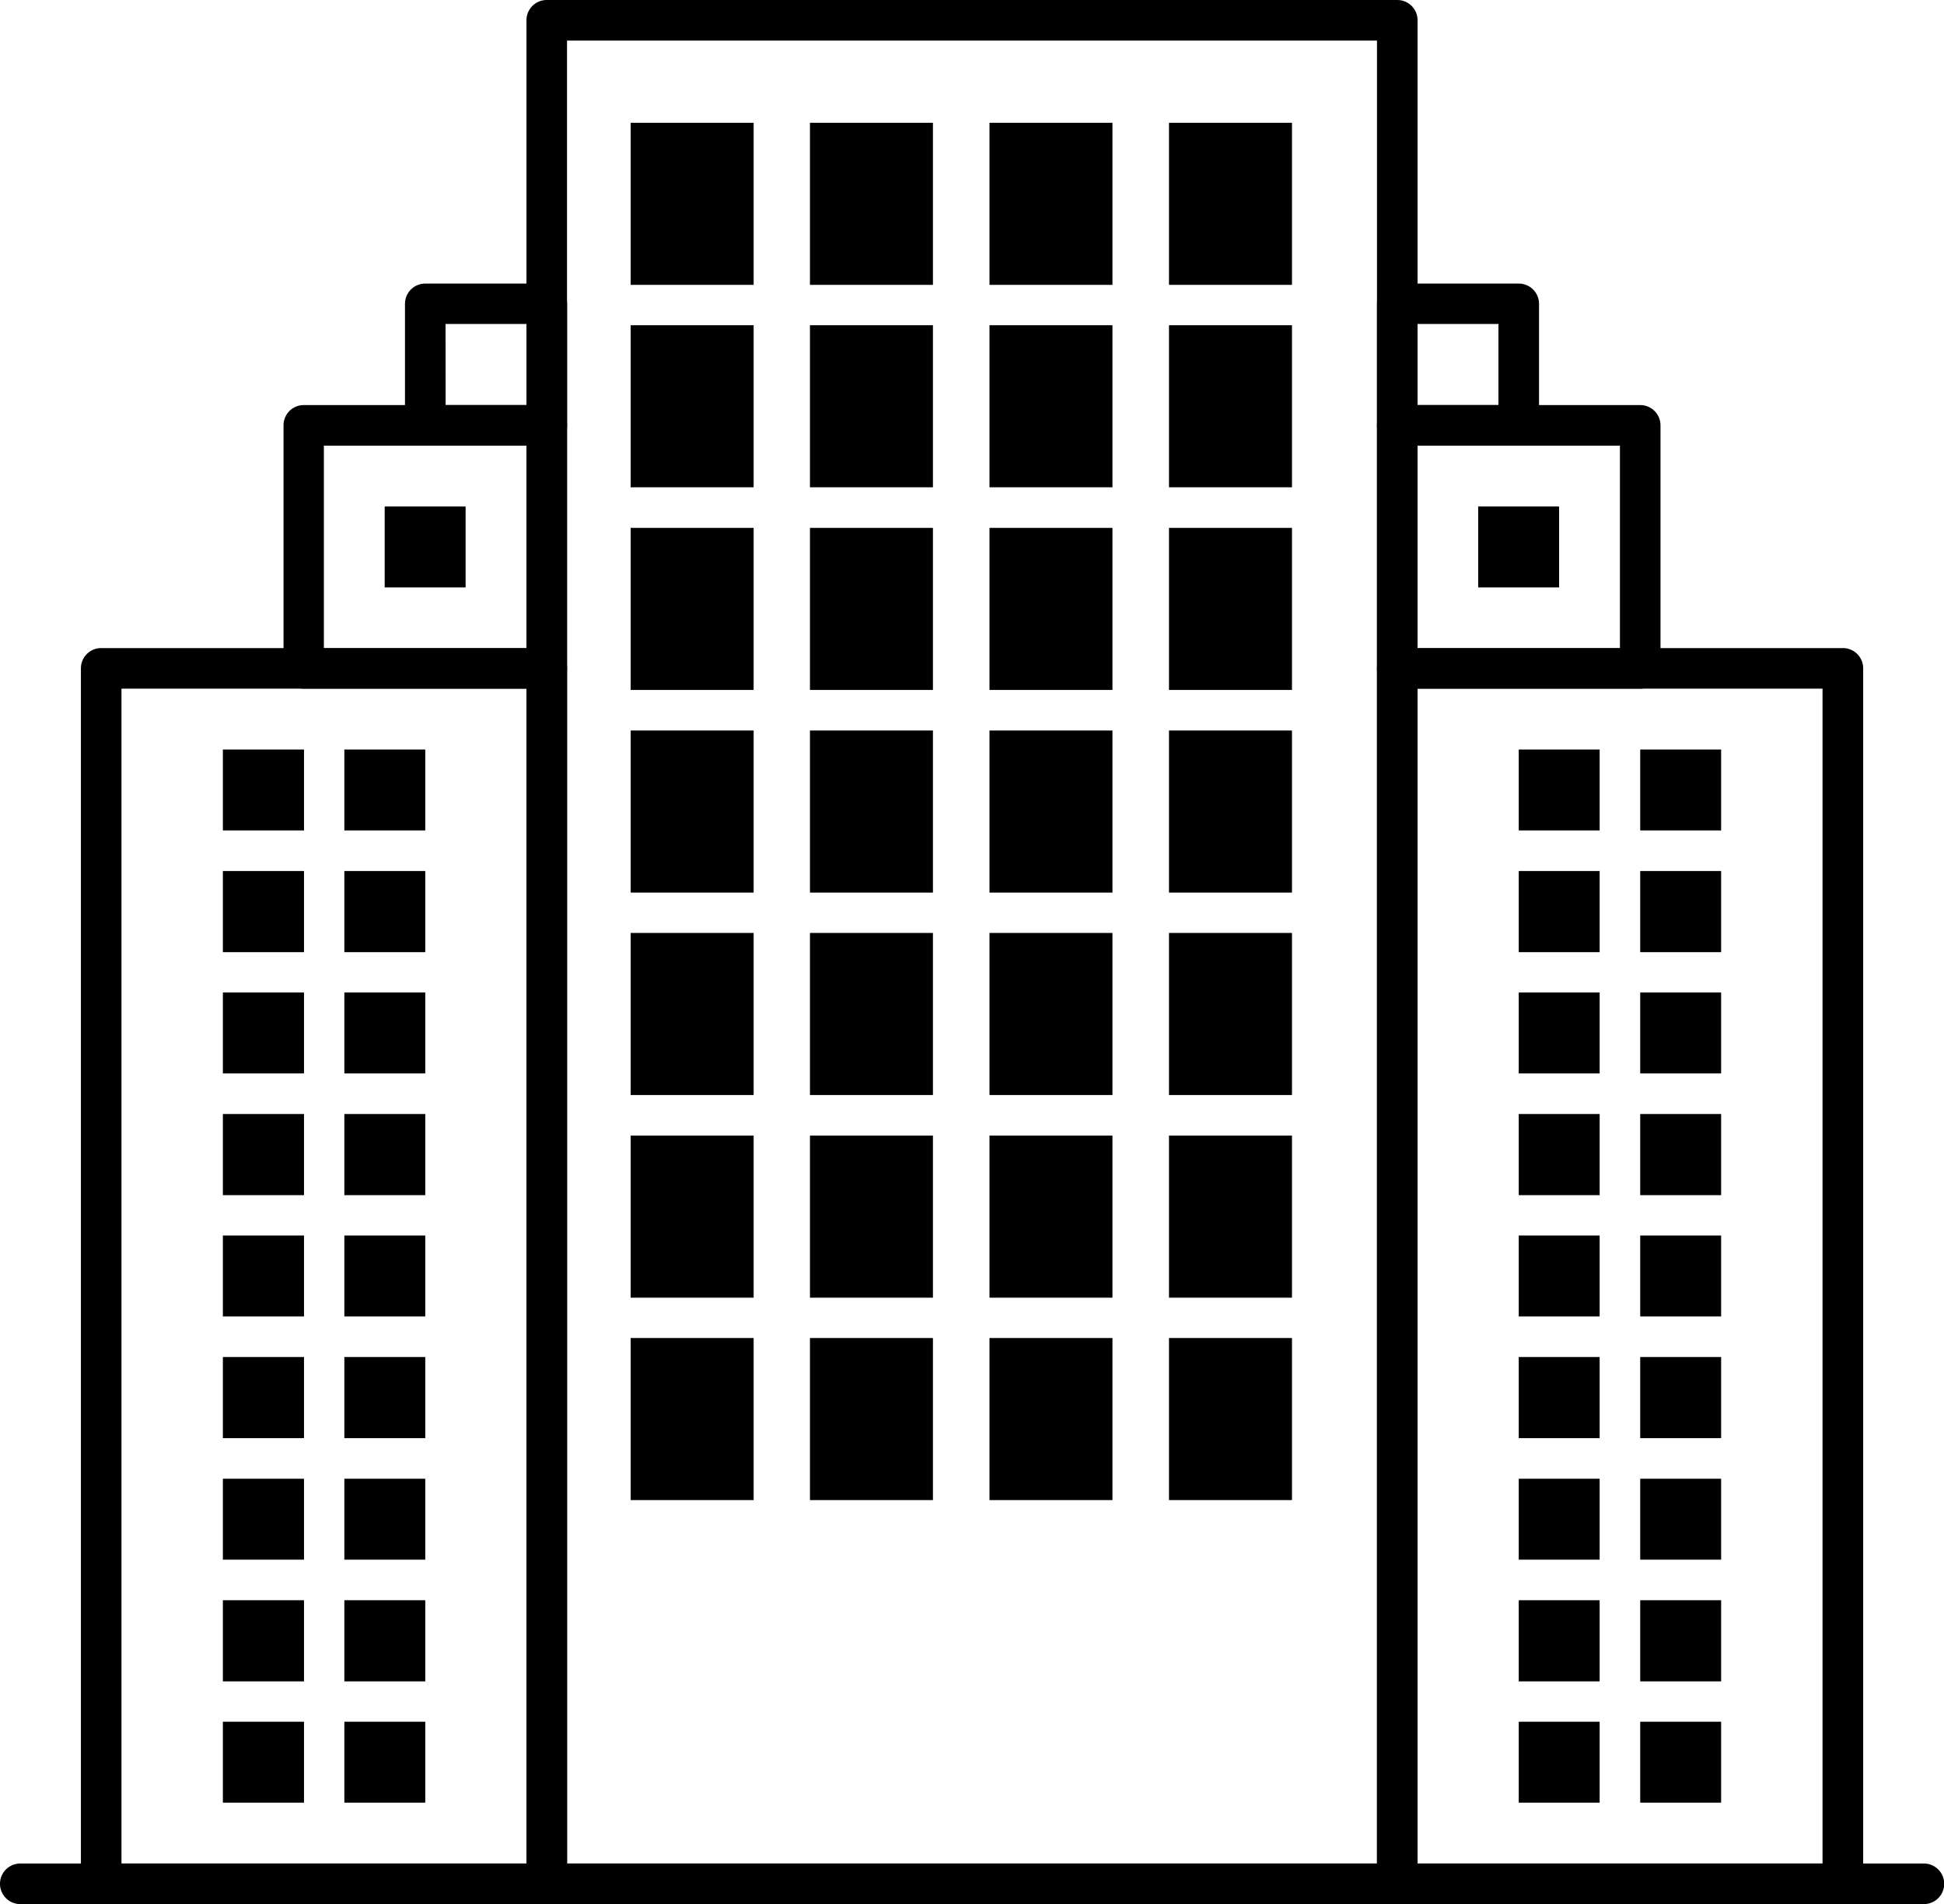 <svg id="Group_415" data-name="Group 415" xmlns="http://www.w3.org/2000/svg" viewBox="0 0 116.915 114.489">
  <g id="Group_414" data-name="Group 414">
    <path id="Path_506" data-name="Path 506" d="M76.772,114.489H25.62a1.218,1.218,0,0,1-1.22-1.22V1.22A1.218,1.218,0,0,1,25.62,0H76.772a1.218,1.218,0,0,1,1.22,1.22V113.269A1.218,1.218,0,0,1,76.772,114.489Zm-49.932-2.44H75.552V2.44H26.84Z" transform="translate(7.262)"/>
    <path id="Path_507" data-name="Path 507" d="M91.836,105.551H65.04a1.218,1.218,0,0,1-1.22-1.22V31.25a1.218,1.218,0,0,1,1.22-1.22h26.8a1.218,1.218,0,0,1,1.22,1.22v73.069A1.221,1.221,0,0,1,91.836,105.551Zm-25.576-2.44H90.616V32.47H66.26Z" transform="translate(18.994 8.937)"/>
    <path id="Path_508" data-name="Path 508" d="M79.651,35.821H65.04a1.218,1.218,0,0,1-1.22-1.22V19.99a1.218,1.218,0,0,1,1.22-1.22H79.651a1.218,1.218,0,0,1,1.22,1.22V34.6A1.218,1.218,0,0,1,79.651,35.821ZM66.26,33.394H78.431V21.21H66.26Z" transform="translate(18.994 5.586)"/>
    <path id="Path_509" data-name="Path 509" d="M72.345,22.885H65.04a1.218,1.218,0,0,1-1.22-1.22V14.36a1.218,1.218,0,0,1,1.22-1.22h7.306a1.218,1.218,0,0,1,1.22,1.22v7.306A1.218,1.218,0,0,1,72.345,22.885Zm-6.086-2.44h4.866V15.567H66.26Z" transform="translate(18.994 3.911)"/>
    <rect id="Rectangle_241" data-name="Rectangle 241" width="4.866" height="4.866" transform="translate(88.9 30.455)"/>
    <rect id="Rectangle_242" data-name="Rectangle 242" width="4.866" height="4.866" transform="translate(91.339 45.066)"/>
    <rect id="Rectangle_243" data-name="Rectangle 243" width="4.866" height="4.866" transform="translate(98.645 45.066)"/>
    <rect id="Rectangle_244" data-name="Rectangle 244" width="4.866" height="4.879" transform="translate(91.339 52.372)"/>
    <rect id="Rectangle_245" data-name="Rectangle 245" width="4.866" height="4.879" transform="translate(98.645 52.372)"/>
    <rect id="Rectangle_246" data-name="Rectangle 246" width="4.866" height="4.866" transform="translate(91.339 59.677)"/>
    <rect id="Rectangle_247" data-name="Rectangle 247" width="4.866" height="4.866" transform="translate(98.645 59.677)"/>
    <rect id="Rectangle_248" data-name="Rectangle 248" width="4.866" height="4.879" transform="translate(91.339 66.983)"/>
    <rect id="Rectangle_249" data-name="Rectangle 249" width="4.866" height="4.879" transform="translate(98.645 66.983)"/>
    <rect id="Rectangle_250" data-name="Rectangle 250" width="4.866" height="4.866" transform="translate(91.339 74.288)"/>
    <rect id="Rectangle_251" data-name="Rectangle 251" width="4.866" height="4.866" transform="translate(98.645 74.288)"/>
    <rect id="Rectangle_252" data-name="Rectangle 252" width="4.866" height="4.879" transform="translate(91.339 81.594)"/>
    <rect id="Rectangle_253" data-name="Rectangle 253" width="4.866" height="4.879" transform="translate(98.645 81.594)"/>
    <rect id="Rectangle_254" data-name="Rectangle 254" width="4.866" height="4.866" transform="translate(91.339 88.913)"/>
    <rect id="Rectangle_255" data-name="Rectangle 255" width="4.866" height="4.866" transform="translate(98.645 88.913)"/>
    <rect id="Rectangle_256" data-name="Rectangle 256" width="4.866" height="4.879" transform="translate(91.339 96.218)"/>
    <rect id="Rectangle_257" data-name="Rectangle 257" width="4.866" height="4.879" transform="translate(98.645 96.218)"/>
    <rect id="Rectangle_258" data-name="Rectangle 258" width="4.866" height="4.866" transform="translate(91.339 103.524)"/>
    <rect id="Rectangle_259" data-name="Rectangle 259" width="4.866" height="4.866" transform="translate(98.645 103.524)"/>
    <path id="Path_510" data-name="Path 510" d="M31.766,105.551H4.97a1.218,1.218,0,0,1-1.22-1.22V31.25a1.218,1.218,0,0,1,1.22-1.22h26.8a1.218,1.218,0,0,1,1.22,1.22v73.069A1.221,1.221,0,0,1,31.766,105.551ZM6.19,103.112H30.546V32.47H6.19Z" transform="translate(1.116 8.937)"/>
    <path id="Path_511" data-name="Path 511" d="M28.971,35.821H14.36a1.218,1.218,0,0,1-1.22-1.22V19.99a1.218,1.218,0,0,1,1.22-1.22H28.971a1.218,1.218,0,0,1,1.22,1.22V34.6A1.218,1.218,0,0,1,28.971,35.821Zm-13.4-2.427H27.751V21.21H15.567V33.394Z" transform="translate(3.911 5.586)"/>
    <path id="Path_512" data-name="Path 512" d="M27.3,22.885H19.99a1.218,1.218,0,0,1-1.22-1.22V14.36a1.218,1.218,0,0,1,1.22-1.22H27.3a1.218,1.218,0,0,1,1.22,1.22v7.306A1.218,1.218,0,0,1,27.3,22.885Zm-6.086-2.44h4.866V15.567H21.21Z" transform="translate(5.586 3.911)"/>
    <rect id="Rectangle_260" data-name="Rectangle 260" width="4.866" height="4.866" transform="translate(23.136 30.455)"/>
    <rect id="Rectangle_261" data-name="Rectangle 261" width="4.866" height="4.866" transform="translate(20.71 45.066)"/>
    <rect id="Rectangle_262" data-name="Rectangle 262" width="4.879" height="4.866" transform="translate(13.404 45.066)"/>
    <rect id="Rectangle_263" data-name="Rectangle 263" width="4.866" height="4.879" transform="translate(20.71 52.372)"/>
    <rect id="Rectangle_264" data-name="Rectangle 264" width="4.879" height="4.879" transform="translate(13.404 52.372)"/>
    <rect id="Rectangle_265" data-name="Rectangle 265" width="4.866" height="4.866" transform="translate(20.71 59.677)"/>
    <rect id="Rectangle_266" data-name="Rectangle 266" width="4.879" height="4.866" transform="translate(13.404 59.677)"/>
    <rect id="Rectangle_267" data-name="Rectangle 267" width="4.866" height="4.879" transform="translate(20.71 66.983)"/>
    <rect id="Rectangle_268" data-name="Rectangle 268" width="4.879" height="4.879" transform="translate(13.404 66.983)"/>
    <rect id="Rectangle_269" data-name="Rectangle 269" width="4.866" height="4.866" transform="translate(20.71 74.288)"/>
    <rect id="Rectangle_270" data-name="Rectangle 270" width="4.879" height="4.866" transform="translate(13.404 74.288)"/>
    <rect id="Rectangle_271" data-name="Rectangle 271" width="4.866" height="4.879" transform="translate(20.71 81.594)"/>
    <rect id="Rectangle_272" data-name="Rectangle 272" width="4.879" height="4.879" transform="translate(13.404 81.594)"/>
    <rect id="Rectangle_273" data-name="Rectangle 273" width="4.866" height="4.866" transform="translate(20.71 88.913)"/>
    <rect id="Rectangle_274" data-name="Rectangle 274" width="4.879" height="4.866" transform="translate(13.404 88.913)"/>
    <rect id="Rectangle_275" data-name="Rectangle 275" width="4.866" height="4.879" transform="translate(20.71 96.218)"/>
    <rect id="Rectangle_276" data-name="Rectangle 276" width="4.879" height="4.879" transform="translate(13.404 96.218)"/>
    <rect id="Rectangle_277" data-name="Rectangle 277" width="4.866" height="4.866" transform="translate(20.71 103.524)"/>
    <rect id="Rectangle_278" data-name="Rectangle 278" width="4.879" height="4.866" transform="translate(13.404 103.524)"/>
    <path id="Path_513" data-name="Path 513" d="M115.708,88.79H1.22a1.22,1.22,0,0,1,0-2.44H115.7a1.22,1.22,0,0,1,.013,2.44Z" transform="translate(0 25.699)"/>
  </g>
  <rect id="Rectangle_279" data-name="Rectangle 279" width="7.396" height="9.745" transform="translate(48.712 7.383)"/>
  <rect id="Rectangle_280" data-name="Rectangle 280" width="7.396" height="9.745" transform="translate(37.929 7.383)"/>
  <rect id="Rectangle_281" data-name="Rectangle 281" width="7.396" height="9.745" transform="translate(59.509 7.383)"/>
  <rect id="Rectangle_282" data-name="Rectangle 282" width="7.396" height="9.745" transform="translate(70.305 7.383)"/>
  <rect id="Rectangle_283" data-name="Rectangle 283" width="7.396" height="9.745" transform="translate(48.712 19.555)"/>
  <rect id="Rectangle_284" data-name="Rectangle 284" width="7.396" height="9.745" transform="translate(37.929 19.555)"/>
  <rect id="Rectangle_285" data-name="Rectangle 285" width="7.396" height="9.745" transform="translate(59.509 19.555)"/>
  <rect id="Rectangle_286" data-name="Rectangle 286" width="7.396" height="9.745" transform="translate(70.305 19.555)"/>
  <rect id="Rectangle_287" data-name="Rectangle 287" width="7.396" height="9.745" transform="translate(48.712 31.74)"/>
  <rect id="Rectangle_288" data-name="Rectangle 288" width="7.396" height="9.745" transform="translate(37.929 31.74)"/>
  <rect id="Rectangle_289" data-name="Rectangle 289" width="7.396" height="9.745" transform="translate(59.509 31.74)"/>
  <rect id="Rectangle_290" data-name="Rectangle 290" width="7.396" height="9.745" transform="translate(70.305 31.74)"/>
  <rect id="Rectangle_291" data-name="Rectangle 291" width="7.396" height="9.745" transform="translate(48.712 43.924)"/>
  <rect id="Rectangle_292" data-name="Rectangle 292" width="7.396" height="9.745" transform="translate(37.929 43.924)"/>
  <rect id="Rectangle_293" data-name="Rectangle 293" width="7.396" height="9.745" transform="translate(59.509 43.924)"/>
  <rect id="Rectangle_294" data-name="Rectangle 294" width="7.396" height="9.745" transform="translate(70.305 43.924)"/>
  <rect id="Rectangle_295" data-name="Rectangle 295" width="7.396" height="9.745" transform="translate(48.712 56.096)"/>
  <rect id="Rectangle_296" data-name="Rectangle 296" width="7.396" height="9.745" transform="translate(37.929 56.096)"/>
  <rect id="Rectangle_297" data-name="Rectangle 297" width="7.396" height="9.745" transform="translate(59.509 56.096)"/>
  <rect id="Rectangle_298" data-name="Rectangle 298" width="7.396" height="9.745" transform="translate(70.305 56.096)"/>
  <rect id="Rectangle_299" data-name="Rectangle 299" width="7.396" height="9.745" transform="translate(48.712 68.281)"/>
  <rect id="Rectangle_300" data-name="Rectangle 300" width="7.396" height="9.745" transform="translate(37.929 68.281)"/>
  <rect id="Rectangle_301" data-name="Rectangle 301" width="7.396" height="9.745" transform="translate(59.509 68.281)"/>
  <rect id="Rectangle_302" data-name="Rectangle 302" width="7.396" height="9.745" transform="translate(70.305 68.281)"/>
  <rect id="Rectangle_303" data-name="Rectangle 303" width="7.396" height="9.745" transform="translate(48.712 80.452)"/>
  <rect id="Rectangle_304" data-name="Rectangle 304" width="7.396" height="9.745" transform="translate(37.929 80.452)"/>
  <rect id="Rectangle_305" data-name="Rectangle 305" width="7.396" height="9.745" transform="translate(59.509 80.452)"/>
  <rect id="Rectangle_306" data-name="Rectangle 306" width="7.396" height="9.745" transform="translate(70.305 80.452)"/>
</svg>
